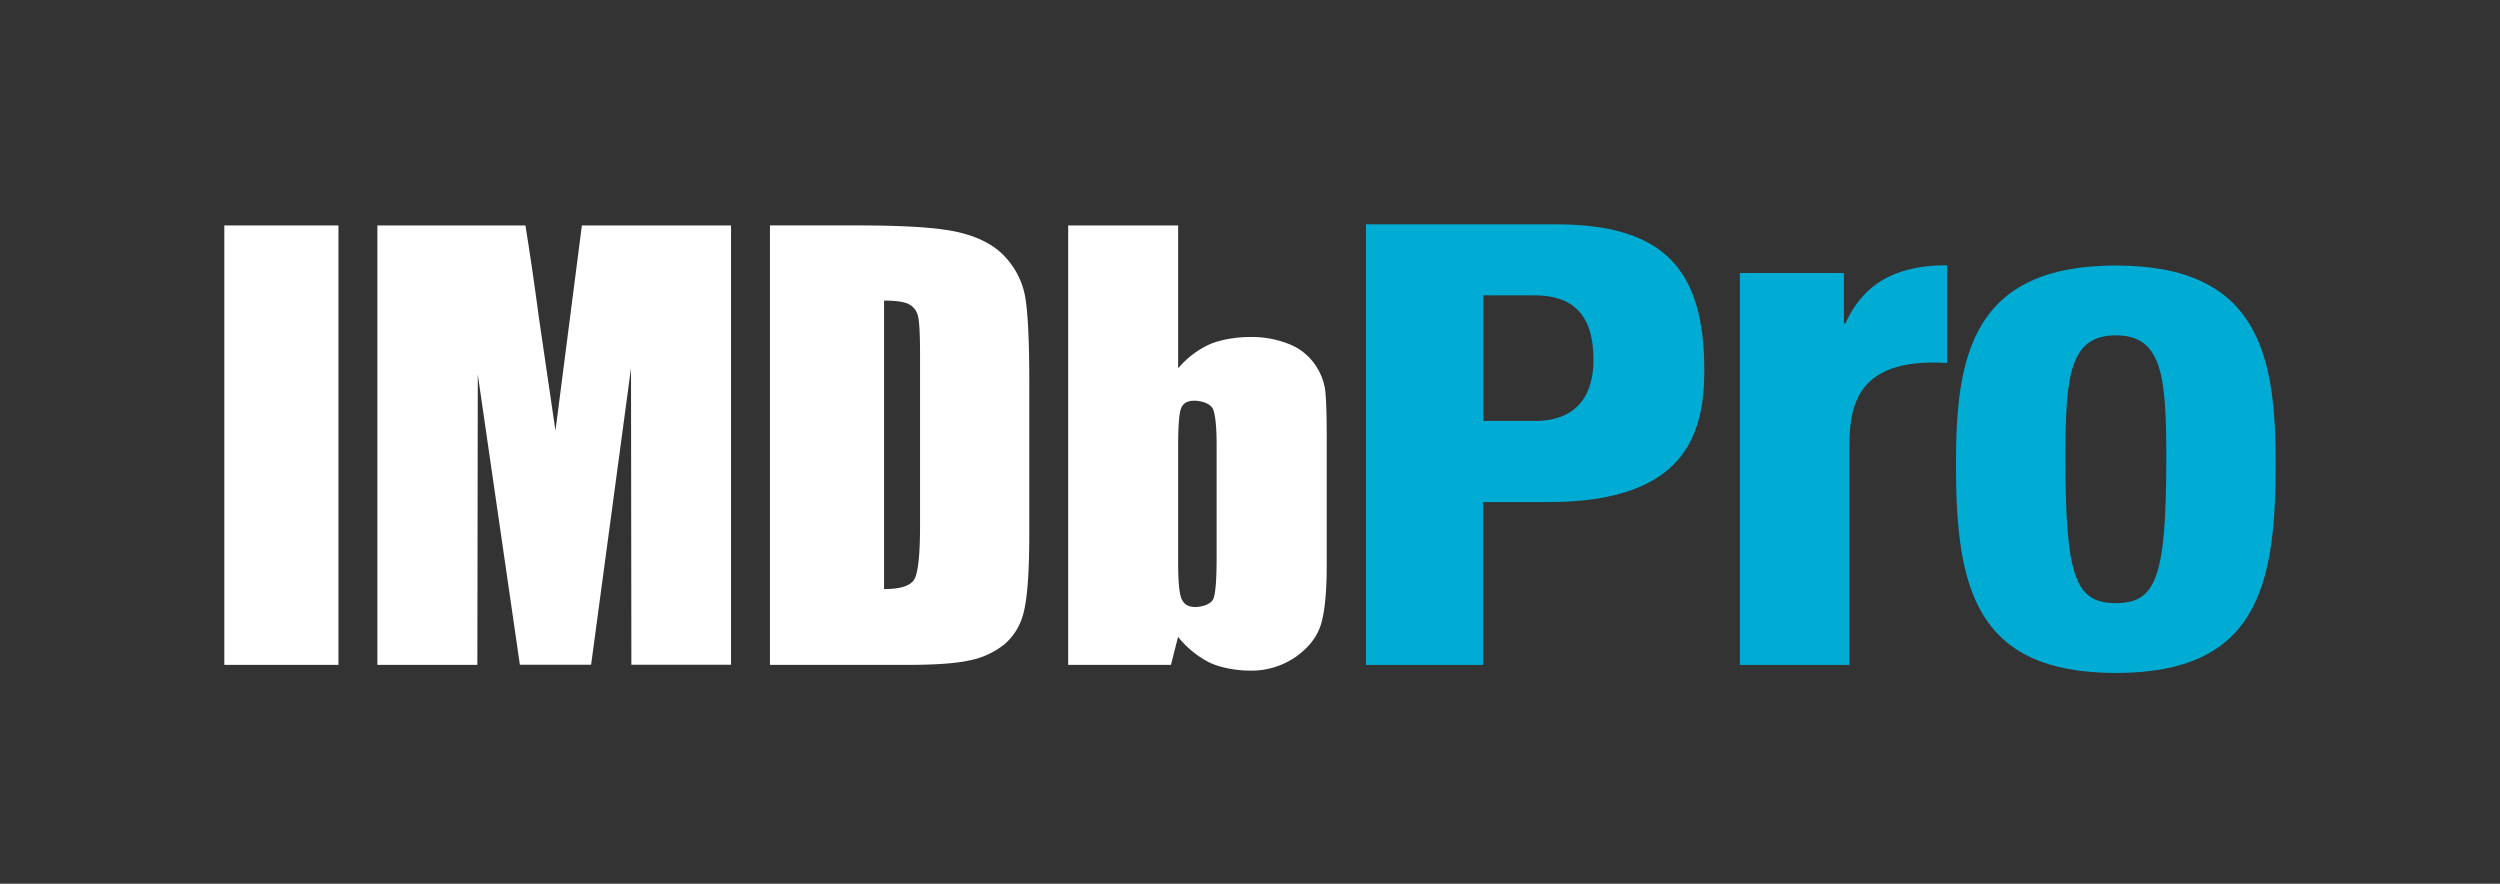 <svg id="Layer_1" data-name="Layer 1" xmlns="http://www.w3.org/2000/svg" viewBox="0 0 1114.48 393.96"><rect x="0" y="0" width="1114.48" height="393.96" fill="#333333" stroke="none"/><defs><style>.cls-1{fill:#00acd4;}.cls-2,.cls-3{fill:#fff;}.cls-3{fill-rule:evenodd;}</style></defs><title>IMDbPro_Primary_Inverted</title><path class="cls-1" d="M822,121.7v22.48h.69c9-20.06,25.59-25.93,45.32-25.93v43.58c-42.89-2.76-43.59,22.15-43.59,39.44v95.15H775.62V121.7Z"/><path class="cls-1" d="M693.35,100H608.94V296.42h52.24v-72.6h29.06c61.21,0,69.53-30.42,69.53-58.79C759.77,119.35,741.08,100,693.35,100Zm-9.25,87.66H661.28v-56H684.1c16.36,0,26.26,7.87,26.26,28.77C710.36,174.35,704.53,187.66,684.1,187.66Z"/><path class="cls-1" d="M871.95,206.93c0-47.75,6.92-88.57,71.28-88.57s71.25,40.82,71.25,88.57c0,54.66-8.29,93.07-71.25,93.07S871.95,261.59,871.95,206.93Zm93.77-2.76c0-36.34-1.73-54.67-22.49-54.67s-22.49,18.33-22.49,54.67c0,53.26,4.51,64.69,22.49,64.69S965.71,257.43,965.71,204.17Z"/><rect class="cls-2" x="100" y="100.5" width="50.88" height="195.89"/><path class="cls-3" d="M259.4,100.5,247.62,192l-7.29-49.76q-3.2-23.95-6.1-41.74h-66V296.39h44.57L213,167l18.76,129.34h31.75l17.79-132.22.16,132.22h44.43V100.5Z"/><path class="cls-3" d="M405.44,135.75a8.05,8.05,0,0,1,3.87,5.49q.84,3.75.84,17V234.2q0,19.57-2.53,24t-13.51,4.4V134Q402.42,134,405.44,135.75Zm-.53,160.64q18.29,0,27.38-2a36,36,0,0,0,15.26-7,26.44,26.44,0,0,0,8.65-13.89c1.66-5.92,2.65-17.66,2.65-35.22V169.47c0-18.51-.72-30.94-1.85-37.26A35.11,35.11,0,0,0,448.52,115q-6.79-7.75-19.81-11.12c-8.68-2.25-22.84-3.39-47.48-3.39h-38V296.39Z"/><path class="cls-3" d="M542.36,248.84q0,14.22-1.41,18c-.94,2.48-5,3.75-8.15,3.75s-5-1.22-6.07-3.64-1.52-7.9-1.52-16.51V198.66q0-13.41,1.34-16.72t5.88-3.31c3.11,0,7.28,1.26,8.33,3.8s1.6,7.93,1.6,16.21ZM476.19,100.5V296.39H522l3.17-12.48a43,43,0,0,0,13.7,11.28c5,2.51,12.45,3.77,18.22,3.77a34.71,34.71,0,0,0,20.84-6.34q8.78-6.34,11.16-15t2.36-26.25V196.45c0-11.84-.25-19.54-.78-23.17a26.55,26.55,0,0,0-4.69-11.1,25.2,25.2,0,0,0-11.34-8.8,44.72,44.72,0,0,0-17.53-3.15c-5.85,0-13.34,1.17-18.33,3.47a40.27,40.27,0,0,0-13.58,10.52V100.5Z"/></svg>
